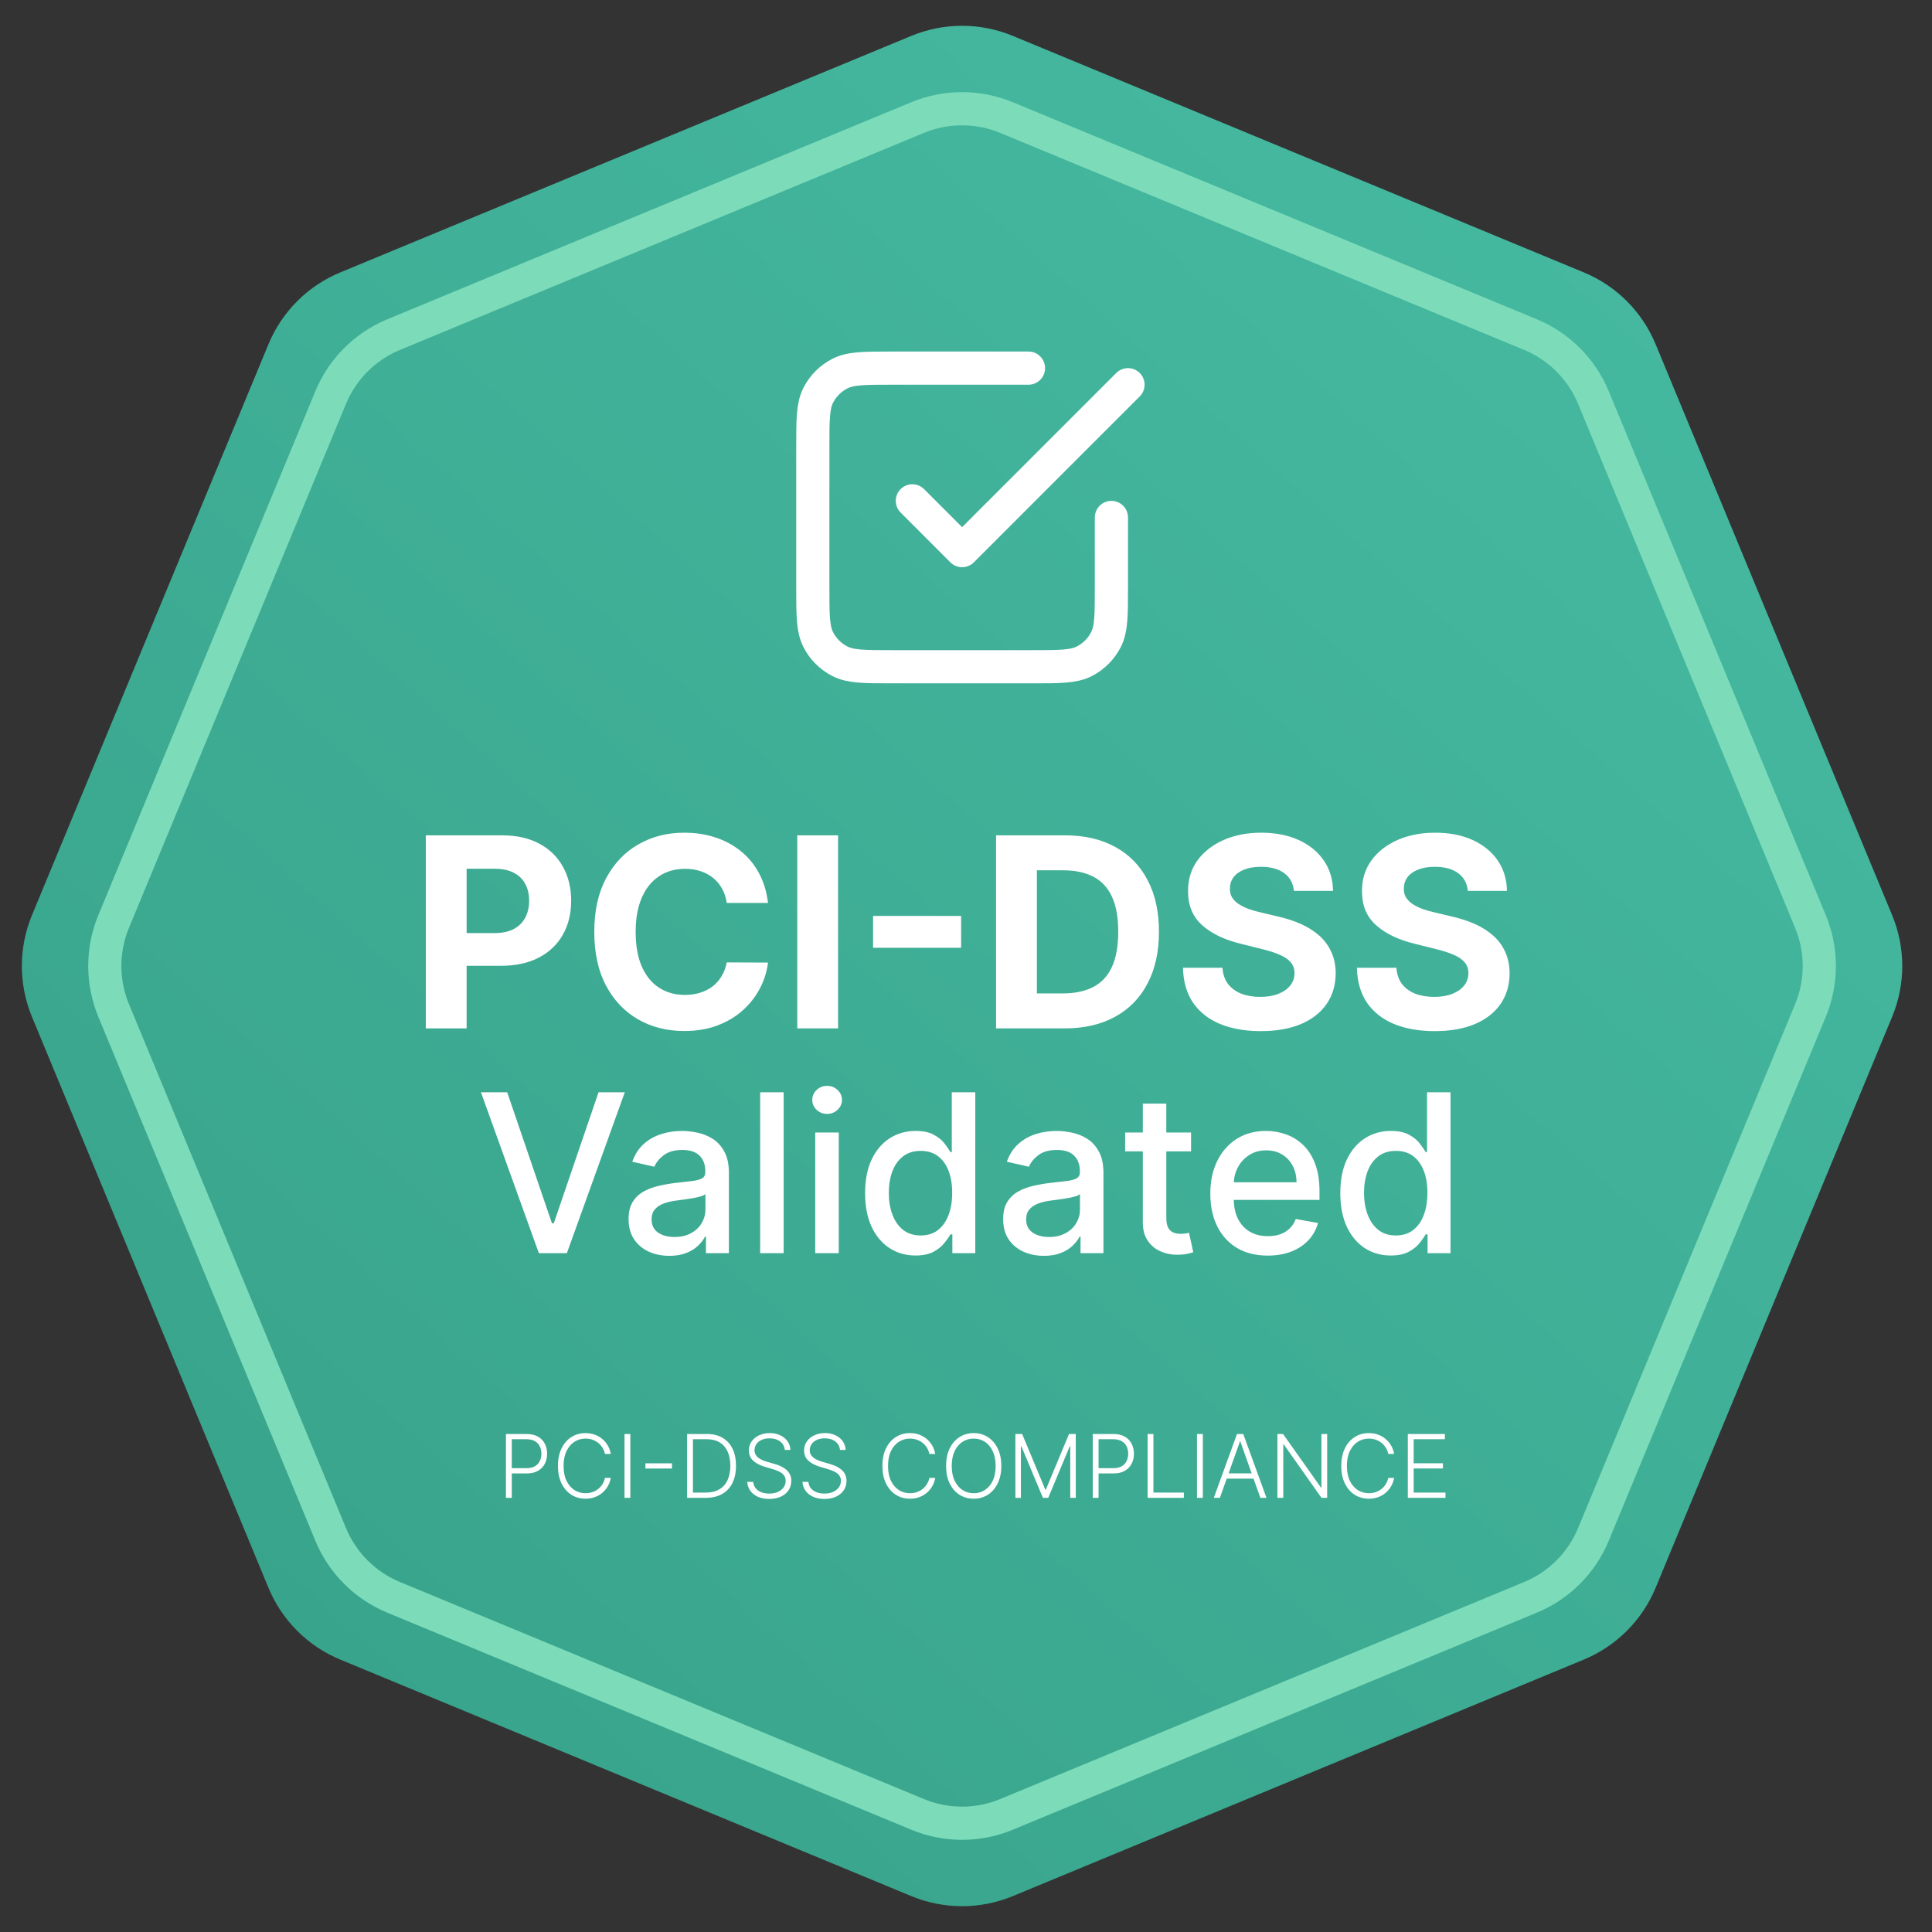 <svg width="65" height="65" viewBox="0 0 65 65" fill="none" xmlns="http://www.w3.org/2000/svg">
<rect x="0" y="0" width="65" height="65" fill="#333333" stroke="none"/>
<path d="M30.659 1.208C31.753 0.755 32.982 0.755 34.076 1.208L53.286 9.165C54.38 9.618 55.249 10.487 55.702 11.581L63.659 30.791C64.113 31.885 64.113 33.115 63.659 34.209L55.702 53.419C55.249 54.513 54.38 55.382 53.286 55.835L34.076 63.792C32.982 64.245 31.753 64.245 30.659 63.792L11.448 55.835C10.354 55.382 9.485 54.513 9.032 53.419L1.075 34.209C0.622 33.115 0.622 31.885 1.075 30.791L9.032 11.581C9.485 10.487 10.354 9.618 11.448 9.165L30.659 1.208Z" fill="url(#paint0_linear_2109_42924)"/>
<path d="M30.872 3.955C31.829 3.559 32.905 3.559 33.862 3.955L51.493 11.258C52.451 11.655 53.211 12.416 53.608 13.373L60.911 31.004C61.308 31.962 61.308 33.037 60.911 33.995L53.608 51.626C53.211 52.583 52.451 53.344 51.493 53.74L33.862 61.043C32.905 61.44 31.829 61.44 30.872 61.043L13.241 53.74C12.283 53.344 11.523 52.583 11.126 51.626L3.823 33.995C3.427 33.037 3.427 31.962 3.823 31.004L11.126 13.373C11.523 12.416 12.283 11.655 13.241 11.258L30.872 3.955Z" stroke="#7CDCB9" stroke-width="1.116"/>
<path d="M14.326 34.599V28.104H16.889C17.381 28.104 17.801 28.198 18.148 28.386C18.494 28.572 18.759 28.831 18.94 29.163C19.124 29.493 19.216 29.873 19.216 30.305C19.216 30.736 19.123 31.117 18.937 31.446C18.751 31.776 18.482 32.033 18.128 32.217C17.778 32.401 17.353 32.493 16.854 32.493H15.22V31.392H16.632C16.896 31.392 17.114 31.347 17.285 31.256C17.458 31.163 17.587 31.035 17.672 30.872C17.759 30.707 17.802 30.518 17.802 30.305C17.802 30.089 17.759 29.901 17.672 29.74C17.587 29.578 17.458 29.452 17.285 29.363C17.112 29.272 16.892 29.227 16.625 29.227H15.699V34.599H14.326ZM25.839 30.378H24.45C24.424 30.198 24.372 30.038 24.294 29.899C24.216 29.757 24.116 29.637 23.993 29.537C23.87 29.438 23.729 29.362 23.568 29.309C23.409 29.256 23.237 29.23 23.051 29.23C22.715 29.23 22.422 29.313 22.173 29.48C21.923 29.645 21.73 29.886 21.592 30.203C21.455 30.518 21.386 30.901 21.386 31.351C21.386 31.814 21.455 32.203 21.592 32.518C21.732 32.833 21.926 33.071 22.176 33.232C22.425 33.392 22.714 33.473 23.042 33.473C23.226 33.473 23.396 33.449 23.552 33.4C23.711 33.351 23.851 33.281 23.974 33.187C24.097 33.092 24.198 32.977 24.278 32.842C24.361 32.706 24.418 32.552 24.45 32.379L25.839 32.385C25.803 32.683 25.713 32.971 25.569 33.248C25.427 33.523 25.236 33.769 24.995 33.987C24.756 34.202 24.471 34.373 24.139 34.5C23.809 34.625 23.436 34.687 23.019 34.687C22.44 34.687 21.922 34.556 21.465 34.294C21.011 34.032 20.651 33.653 20.387 33.156C20.125 32.659 19.994 32.057 19.994 31.351C19.994 30.643 20.127 30.041 20.394 29.544C20.66 29.047 21.021 28.668 21.478 28.408C21.935 28.146 22.449 28.015 23.019 28.015C23.396 28.015 23.744 28.068 24.066 28.174C24.389 28.279 24.676 28.434 24.925 28.637C25.175 28.837 25.378 29.084 25.534 29.376C25.693 29.667 25.794 30.001 25.839 30.378ZM28.196 28.104V34.599H26.823V28.104H28.196ZM32.336 30.815V31.887H29.374V30.815H32.336ZM35.815 34.599H33.512V28.104H35.834C36.487 28.104 37.049 28.234 37.521 28.494C37.992 28.752 38.355 29.123 38.608 29.607C38.864 30.091 38.992 30.671 38.992 31.345C38.992 32.022 38.864 32.603 38.608 33.089C38.355 33.575 37.99 33.949 37.514 34.209C37.041 34.469 36.474 34.599 35.815 34.599ZM34.885 33.422H35.758C36.163 33.422 36.505 33.35 36.782 33.206C37.061 33.061 37.27 32.835 37.41 32.531C37.551 32.224 37.622 31.829 37.622 31.345C37.622 30.865 37.551 30.473 37.41 30.168C37.27 29.864 37.062 29.64 36.785 29.496C36.508 29.352 36.167 29.28 35.761 29.28H34.885V33.422ZM43.533 29.972C43.507 29.716 43.398 29.517 43.206 29.376C43.014 29.234 42.752 29.163 42.423 29.163C42.199 29.163 42.009 29.195 41.855 29.258C41.701 29.32 41.582 29.405 41.5 29.515C41.419 29.625 41.379 29.75 41.379 29.889C41.375 30.006 41.399 30.107 41.452 30.194C41.507 30.28 41.582 30.355 41.677 30.419C41.773 30.48 41.883 30.534 42.007 30.581C42.132 30.625 42.265 30.663 42.407 30.695L42.99 30.834C43.274 30.898 43.534 30.982 43.77 31.088C44.007 31.194 44.212 31.324 44.386 31.478C44.559 31.633 44.693 31.814 44.788 32.024C44.886 32.233 44.935 32.473 44.938 32.743C44.935 33.141 44.834 33.486 44.633 33.777C44.434 34.067 44.147 34.292 43.77 34.453C43.396 34.611 42.945 34.691 42.416 34.691C41.892 34.691 41.435 34.61 41.046 34.45C40.66 34.289 40.357 34.051 40.139 33.736C39.924 33.419 39.811 33.027 39.8 32.559H41.129C41.144 32.777 41.206 32.959 41.316 33.105C41.428 33.249 41.577 33.358 41.763 33.432C41.951 33.504 42.164 33.539 42.401 33.539C42.633 33.539 42.835 33.506 43.006 33.438C43.179 33.37 43.314 33.276 43.409 33.156C43.504 33.035 43.552 32.897 43.552 32.74C43.552 32.594 43.508 32.472 43.422 32.372C43.337 32.273 43.212 32.188 43.047 32.119C42.885 32.049 42.685 31.985 42.448 31.928L41.741 31.751C41.193 31.618 40.761 31.409 40.444 31.126C40.127 30.843 39.969 30.461 39.971 29.981C39.969 29.588 40.074 29.244 40.285 28.951C40.499 28.657 40.792 28.427 41.164 28.262C41.536 28.098 41.959 28.015 42.432 28.015C42.914 28.015 43.335 28.098 43.694 28.262C44.056 28.427 44.337 28.657 44.538 28.951C44.739 29.244 44.842 29.585 44.849 29.972H43.533ZM49.384 29.972C49.359 29.716 49.25 29.517 49.058 29.376C48.865 29.234 48.604 29.163 48.274 29.163C48.05 29.163 47.861 29.195 47.707 29.258C47.552 29.32 47.434 29.405 47.352 29.515C47.271 29.625 47.231 29.75 47.231 29.889C47.227 30.006 47.251 30.107 47.304 30.194C47.359 30.28 47.434 30.355 47.529 30.419C47.624 30.48 47.734 30.534 47.859 30.581C47.984 30.625 48.117 30.663 48.259 30.695L48.842 30.834C49.125 30.898 49.385 30.982 49.622 31.088C49.859 31.194 50.064 31.324 50.237 31.478C50.411 31.633 50.545 31.814 50.64 32.024C50.737 32.233 50.787 32.473 50.789 32.743C50.787 33.141 50.686 33.486 50.485 33.777C50.286 34.067 49.998 34.292 49.622 34.453C49.248 34.611 48.797 34.691 48.268 34.691C47.744 34.691 47.287 34.61 46.898 34.45C46.511 34.289 46.209 34.051 45.991 33.736C45.776 33.419 45.662 33.027 45.652 32.559H46.98C46.995 32.777 47.058 32.959 47.168 33.105C47.28 33.249 47.429 33.358 47.615 33.432C47.803 33.504 48.015 33.539 48.252 33.539C48.485 33.539 48.687 33.506 48.858 33.438C49.031 33.37 49.166 33.276 49.261 33.156C49.356 33.035 49.403 32.897 49.403 32.74C49.403 32.594 49.36 32.472 49.273 32.372C49.189 32.273 49.064 32.188 48.899 32.119C48.736 32.049 48.537 31.985 48.3 31.928L47.593 31.751C47.045 31.618 46.613 31.409 46.296 31.126C45.978 30.843 45.821 30.461 45.823 29.981C45.821 29.588 45.926 29.244 46.137 28.951C46.35 28.657 46.643 28.427 47.015 28.262C47.388 28.098 47.81 28.015 48.284 28.015C48.766 28.015 49.187 28.098 49.546 28.262C49.908 28.427 50.189 28.657 50.39 28.951C50.59 29.244 50.694 29.585 50.7 29.972H49.384Z" fill="white"/>
<path d="M17.064 36.749L18.57 41.157H18.631L20.137 36.749H21.02L19.072 42.161H18.129L16.181 36.749H17.064ZM22.52 42.251C22.262 42.251 22.03 42.203 21.822 42.108C21.614 42.011 21.449 41.871 21.328 41.688C21.208 41.505 21.148 41.28 21.148 41.014C21.148 40.785 21.192 40.597 21.28 40.449C21.368 40.301 21.487 40.184 21.637 40.097C21.787 40.011 21.954 39.946 22.139 39.902C22.324 39.858 22.513 39.824 22.705 39.801C22.948 39.773 23.145 39.75 23.297 39.733C23.448 39.713 23.558 39.682 23.627 39.64C23.696 39.598 23.73 39.529 23.73 39.434V39.415C23.73 39.185 23.665 39.006 23.534 38.879C23.406 38.752 23.214 38.689 22.958 38.689C22.692 38.689 22.483 38.748 22.329 38.866C22.178 38.982 22.073 39.111 22.015 39.254L21.272 39.085C21.36 38.838 21.489 38.639 21.658 38.488C21.829 38.334 22.025 38.224 22.247 38.155C22.469 38.084 22.703 38.049 22.948 38.049C23.11 38.049 23.282 38.069 23.463 38.107C23.646 38.144 23.817 38.213 23.976 38.313C24.136 38.414 24.267 38.557 24.369 38.744C24.472 38.929 24.523 39.17 24.523 39.466V42.161H23.751V41.606H23.719C23.668 41.708 23.592 41.809 23.489 41.907C23.387 42.006 23.256 42.088 23.096 42.153C22.935 42.218 22.743 42.251 22.52 42.251ZM22.691 41.617C22.91 41.617 23.097 41.574 23.252 41.487C23.408 41.401 23.527 41.288 23.608 41.149C23.691 41.008 23.733 40.857 23.733 40.697V40.174C23.704 40.202 23.65 40.228 23.569 40.253C23.489 40.276 23.399 40.296 23.297 40.314C23.194 40.33 23.095 40.345 22.998 40.359C22.901 40.371 22.82 40.382 22.755 40.391C22.602 40.41 22.462 40.443 22.335 40.488C22.209 40.534 22.109 40.6 22.033 40.687C21.959 40.771 21.922 40.884 21.922 41.025C21.922 41.22 21.995 41.368 22.139 41.469C22.284 41.567 22.468 41.617 22.691 41.617ZM26.365 36.749V42.161H25.575V36.749H26.365ZM27.428 42.161V38.102H28.219V42.161H27.428ZM27.828 37.476C27.69 37.476 27.572 37.43 27.473 37.338C27.377 37.245 27.328 37.134 27.328 37.005C27.328 36.875 27.377 36.764 27.473 36.672C27.572 36.579 27.69 36.532 27.828 36.532C27.965 36.532 28.082 36.579 28.179 36.672C28.278 36.764 28.327 36.875 28.327 37.005C28.327 37.134 28.278 37.245 28.179 37.338C28.082 37.43 27.965 37.476 27.828 37.476ZM30.801 42.24C30.474 42.24 30.181 42.157 29.924 41.989C29.668 41.82 29.468 41.58 29.321 41.268C29.177 40.954 29.105 40.578 29.105 40.139C29.105 39.701 29.178 39.325 29.324 39.014C29.472 38.702 29.674 38.463 29.932 38.297C30.189 38.132 30.48 38.049 30.806 38.049C31.058 38.049 31.261 38.091 31.414 38.176C31.569 38.259 31.689 38.356 31.774 38.467C31.86 38.578 31.927 38.675 31.975 38.76H32.022V36.749H32.812V42.161H32.041V41.529H31.975C31.927 41.616 31.858 41.715 31.768 41.825C31.68 41.937 31.559 42.033 31.404 42.116C31.249 42.199 31.048 42.24 30.801 42.24ZM30.976 41.566C31.203 41.566 31.395 41.507 31.552 41.387C31.71 41.265 31.83 41.097 31.911 40.882C31.994 40.667 32.035 40.417 32.035 40.132C32.035 39.85 31.995 39.603 31.914 39.392C31.833 39.18 31.714 39.015 31.557 38.897C31.4 38.779 31.206 38.72 30.976 38.72C30.738 38.72 30.54 38.782 30.381 38.905C30.222 39.029 30.103 39.197 30.022 39.41C29.942 39.623 29.903 39.864 29.903 40.132C29.903 40.403 29.943 40.647 30.024 40.864C30.105 41.08 30.225 41.252 30.384 41.379C30.544 41.504 30.741 41.566 30.976 41.566ZM35.121 42.251C34.864 42.251 34.632 42.203 34.424 42.108C34.216 42.011 34.051 41.871 33.929 41.688C33.81 41.505 33.75 41.28 33.75 41.014C33.75 40.785 33.794 40.597 33.882 40.449C33.97 40.301 34.089 40.184 34.239 40.097C34.389 40.011 34.556 39.946 34.741 39.902C34.926 39.858 35.114 39.824 35.306 39.801C35.55 39.773 35.747 39.75 35.898 39.733C36.05 39.713 36.16 39.682 36.229 39.64C36.297 39.598 36.332 39.529 36.332 39.434V39.415C36.332 39.185 36.267 39.006 36.136 38.879C36.008 38.752 35.816 38.689 35.56 38.689C35.294 38.689 35.084 38.748 34.931 38.866C34.78 38.982 34.675 39.111 34.617 39.254L33.874 39.085C33.962 38.838 34.091 38.639 34.26 38.488C34.431 38.334 34.627 38.224 34.849 38.155C35.071 38.084 35.305 38.049 35.55 38.049C35.712 38.049 35.883 38.069 36.065 38.107C36.248 38.144 36.419 38.213 36.578 38.313C36.738 38.414 36.869 38.557 36.971 38.744C37.073 38.929 37.124 39.17 37.124 39.466V42.161H36.353V41.606H36.321C36.27 41.708 36.193 41.809 36.091 41.907C35.989 42.006 35.858 42.088 35.697 42.153C35.537 42.218 35.345 42.251 35.121 42.251ZM35.293 41.617C35.512 41.617 35.698 41.574 35.853 41.487C36.01 41.401 36.129 41.288 36.21 41.149C36.293 41.008 36.334 40.857 36.334 40.697V40.174C36.306 40.202 36.252 40.228 36.17 40.253C36.091 40.276 36.001 40.296 35.898 40.314C35.796 40.33 35.697 40.345 35.6 40.359C35.503 40.371 35.422 40.382 35.357 40.391C35.203 40.41 35.063 40.443 34.936 40.488C34.811 40.534 34.711 40.6 34.635 40.687C34.561 40.771 34.524 40.884 34.524 41.025C34.524 41.22 34.596 41.368 34.741 41.469C34.885 41.567 35.069 41.617 35.293 41.617ZM40.072 38.102V38.736H37.855V38.102H40.072ZM38.449 37.129H39.239V40.969C39.239 41.123 39.262 41.238 39.308 41.316C39.354 41.391 39.413 41.443 39.485 41.471C39.559 41.498 39.639 41.511 39.726 41.511C39.789 41.511 39.844 41.507 39.892 41.498C39.94 41.489 39.977 41.482 40.003 41.477L40.146 42.129C40.1 42.147 40.035 42.165 39.95 42.182C39.866 42.202 39.76 42.212 39.633 42.214C39.425 42.218 39.231 42.181 39.052 42.103C38.872 42.026 38.727 41.906 38.616 41.744C38.505 41.581 38.449 41.378 38.449 41.133V37.129ZM42.652 42.243C42.252 42.243 41.907 42.158 41.618 41.987C41.331 41.814 41.109 41.572 40.953 41.26C40.797 40.946 40.72 40.579 40.72 40.158C40.72 39.742 40.797 39.376 40.953 39.059C41.109 38.742 41.328 38.494 41.608 38.316C41.89 38.138 42.219 38.049 42.596 38.049C42.825 38.049 43.047 38.087 43.262 38.163C43.477 38.239 43.67 38.357 43.841 38.52C44.012 38.682 44.147 38.892 44.245 39.151C44.344 39.408 44.393 39.721 44.393 40.089V40.369H41.167V39.777H43.619C43.619 39.569 43.577 39.385 43.492 39.225C43.408 39.063 43.289 38.935 43.135 38.842C42.984 38.748 42.806 38.702 42.602 38.702C42.38 38.702 42.186 38.756 42.02 38.866C41.856 38.973 41.729 39.114 41.64 39.288C41.551 39.461 41.508 39.649 41.508 39.851V40.314C41.508 40.585 41.555 40.816 41.65 41.006C41.747 41.197 41.882 41.342 42.054 41.442C42.227 41.541 42.429 41.59 42.66 41.59C42.809 41.59 42.946 41.569 43.069 41.527C43.193 41.483 43.299 41.418 43.389 41.331C43.479 41.245 43.548 41.138 43.595 41.012L44.343 41.146C44.283 41.367 44.176 41.559 44.021 41.725C43.867 41.889 43.675 42.017 43.442 42.108C43.211 42.198 42.948 42.243 42.652 42.243ZM46.79 42.24C46.462 42.24 46.169 42.157 45.912 41.989C45.657 41.82 45.456 41.58 45.31 41.268C45.165 40.954 45.093 40.578 45.093 40.139C45.093 39.701 45.166 39.325 45.312 39.014C45.46 38.702 45.663 38.463 45.92 38.297C46.177 38.132 46.469 38.049 46.795 38.049C47.047 38.049 47.249 38.091 47.403 38.176C47.558 38.259 47.678 38.356 47.762 38.467C47.848 38.578 47.915 38.675 47.963 38.76H48.011V36.749H48.801V42.161H48.029V41.529H47.963C47.915 41.616 47.847 41.715 47.757 41.825C47.669 41.937 47.547 42.033 47.392 42.116C47.237 42.199 47.036 42.24 46.79 42.24ZM46.964 41.566C47.191 41.566 47.383 41.507 47.54 41.387C47.699 41.265 47.819 41.097 47.9 40.882C47.982 40.667 48.024 40.417 48.024 40.132C48.024 39.85 47.983 39.603 47.902 39.392C47.821 39.18 47.702 39.015 47.545 38.897C47.389 38.779 47.195 38.72 46.964 38.72C46.726 38.72 46.528 38.782 46.369 38.905C46.211 39.029 46.091 39.197 46.01 39.41C45.931 39.623 45.891 39.864 45.891 40.132C45.891 40.403 45.932 40.647 46.013 40.864C46.094 41.08 46.214 41.252 46.372 41.379C46.532 41.504 46.73 41.566 46.964 41.566Z" fill="white"/>
<path d="M30.695 16.85L32.369 18.525L37.95 12.943M34.602 12.385H30.025C29.087 12.385 28.618 12.385 28.26 12.568C27.945 12.728 27.689 12.984 27.528 13.3C27.346 13.658 27.346 14.127 27.346 15.064V19.753C27.346 20.691 27.346 21.159 27.528 21.517C27.689 21.833 27.945 22.089 28.26 22.249C28.618 22.432 29.087 22.432 30.025 22.432H34.713C35.651 22.432 36.12 22.432 36.478 22.249C36.793 22.089 37.049 21.833 37.21 21.517C37.392 21.159 37.392 20.691 37.392 19.753V17.409" stroke="white" stroke-width="1.116" stroke-linecap="round" stroke-linejoin="round"/>
<path d="M17.022 50.393V48.245H17.715C17.867 48.245 17.995 48.274 18.097 48.333C18.2 48.391 18.277 48.47 18.329 48.57C18.381 48.67 18.407 48.783 18.407 48.908C18.407 49.033 18.381 49.146 18.33 49.247C18.278 49.347 18.201 49.426 18.099 49.485C17.997 49.543 17.87 49.572 17.718 49.572H17.173V49.395H17.713C17.826 49.395 17.919 49.374 17.993 49.333C18.067 49.29 18.122 49.232 18.159 49.158C18.196 49.085 18.214 49.002 18.214 48.908C18.214 48.814 18.196 48.73 18.159 48.657C18.122 48.584 18.067 48.526 17.992 48.484C17.918 48.442 17.824 48.421 17.71 48.421H17.218V50.393H17.022ZM20.55 48.916H20.353C20.338 48.843 20.312 48.775 20.273 48.713C20.236 48.65 20.188 48.595 20.131 48.548C20.073 48.501 20.008 48.465 19.936 48.439C19.863 48.413 19.784 48.4 19.7 48.4C19.564 48.4 19.44 48.435 19.328 48.506C19.217 48.577 19.128 48.681 19.061 48.818C18.994 48.954 18.961 49.121 18.961 49.319C18.961 49.518 18.994 49.686 19.061 49.822C19.128 49.959 19.217 50.062 19.328 50.133C19.44 50.203 19.564 50.238 19.7 50.238C19.784 50.238 19.863 50.225 19.936 50.199C20.008 50.173 20.073 50.137 20.131 50.091C20.188 50.044 20.236 49.989 20.273 49.926C20.312 49.863 20.338 49.795 20.353 49.722H20.55C20.533 49.82 20.5 49.912 20.452 49.998C20.404 50.082 20.343 50.156 20.269 50.22C20.196 50.284 20.111 50.333 20.015 50.369C19.919 50.405 19.814 50.422 19.7 50.422C19.519 50.422 19.359 50.377 19.219 50.287C19.079 50.196 18.97 50.068 18.89 49.903C18.811 49.738 18.771 49.543 18.771 49.319C18.771 49.094 18.811 48.9 18.89 48.735C18.97 48.57 19.079 48.442 19.219 48.352C19.359 48.261 19.519 48.215 19.7 48.215C19.814 48.215 19.919 48.233 20.015 48.269C20.111 48.304 20.196 48.354 20.269 48.418C20.343 48.481 20.404 48.556 20.452 48.64C20.5 48.725 20.533 48.817 20.55 48.916ZM21.207 48.245V50.393H21.011V48.245H21.207ZM22.609 49.231V49.407H21.715V49.231H22.609ZM23.746 50.393H23.117V48.245H23.784C23.989 48.245 24.164 48.288 24.309 48.373C24.456 48.458 24.567 48.581 24.645 48.74C24.723 48.899 24.762 49.091 24.762 49.314C24.762 49.539 24.722 49.732 24.642 49.894C24.563 50.055 24.448 50.178 24.296 50.264C24.145 50.35 23.962 50.393 23.746 50.393ZM23.313 50.217H23.735C23.919 50.217 24.074 50.181 24.198 50.108C24.323 50.035 24.416 49.931 24.478 49.796C24.541 49.661 24.572 49.5 24.572 49.314C24.571 49.128 24.54 48.969 24.479 48.835C24.419 48.702 24.33 48.599 24.211 48.528C24.093 48.457 23.947 48.421 23.772 48.421H23.313V50.217ZM26.404 48.782C26.392 48.662 26.339 48.567 26.245 48.497C26.151 48.426 26.034 48.391 25.892 48.391C25.792 48.391 25.703 48.408 25.627 48.442C25.552 48.476 25.492 48.524 25.449 48.585C25.406 48.645 25.385 48.713 25.385 48.79C25.385 48.847 25.397 48.897 25.422 48.939C25.446 48.982 25.479 49.019 25.52 49.049C25.562 49.079 25.608 49.105 25.659 49.127C25.71 49.149 25.761 49.167 25.813 49.181L26.04 49.247C26.108 49.265 26.177 49.29 26.245 49.319C26.314 49.348 26.376 49.385 26.433 49.43C26.49 49.474 26.536 49.528 26.57 49.593C26.605 49.656 26.623 49.733 26.623 49.822C26.623 49.937 26.593 50.04 26.534 50.132C26.474 50.224 26.389 50.296 26.278 50.35C26.166 50.403 26.033 50.43 25.878 50.43C25.732 50.43 25.605 50.406 25.497 50.357C25.39 50.309 25.305 50.241 25.243 50.155C25.182 50.069 25.147 49.969 25.14 49.856H25.341C25.348 49.941 25.376 50.012 25.425 50.071C25.474 50.13 25.537 50.175 25.616 50.205C25.694 50.235 25.781 50.25 25.878 50.25C25.985 50.25 26.08 50.233 26.163 50.197C26.247 50.16 26.313 50.11 26.36 50.046C26.409 49.981 26.433 49.905 26.433 49.819C26.433 49.747 26.414 49.686 26.376 49.637C26.338 49.587 26.286 49.545 26.218 49.512C26.151 49.478 26.073 49.449 25.984 49.423L25.727 49.347C25.558 49.297 25.428 49.227 25.335 49.139C25.242 49.05 25.195 48.936 25.195 48.799C25.195 48.683 25.226 48.582 25.287 48.495C25.35 48.406 25.433 48.338 25.539 48.289C25.645 48.239 25.765 48.214 25.897 48.214C26.03 48.214 26.149 48.239 26.251 48.288C26.354 48.337 26.436 48.404 26.496 48.49C26.557 48.576 26.589 48.673 26.593 48.782H26.404ZM28.261 48.782C28.249 48.662 28.197 48.567 28.103 48.497C28.009 48.426 27.891 48.391 27.749 48.391C27.649 48.391 27.561 48.408 27.485 48.442C27.409 48.476 27.35 48.524 27.307 48.585C27.264 48.645 27.243 48.713 27.243 48.79C27.243 48.847 27.255 48.897 27.279 48.939C27.304 48.982 27.337 49.019 27.378 49.049C27.42 49.079 27.466 49.105 27.516 49.127C27.567 49.149 27.619 49.167 27.671 49.181L27.897 49.247C27.966 49.265 28.034 49.29 28.103 49.319C28.171 49.348 28.234 49.385 28.291 49.43C28.348 49.474 28.394 49.528 28.428 49.593C28.463 49.656 28.48 49.733 28.48 49.822C28.48 49.937 28.451 50.04 28.391 50.132C28.332 50.224 28.247 50.296 28.135 50.35C28.024 50.403 27.891 50.43 27.736 50.43C27.59 50.43 27.463 50.406 27.355 50.357C27.247 50.309 27.163 50.241 27.101 50.155C27.04 50.069 27.005 49.969 26.997 49.856H27.199C27.206 49.941 27.233 50.012 27.282 50.071C27.331 50.13 27.395 50.175 27.473 50.205C27.552 50.235 27.639 50.25 27.736 50.25C27.843 50.25 27.938 50.233 28.021 50.197C28.105 50.16 28.171 50.11 28.218 50.046C28.266 49.981 28.291 49.905 28.291 49.819C28.291 49.747 28.272 49.686 28.234 49.637C28.196 49.587 28.143 49.545 28.076 49.512C28.008 49.478 27.93 49.449 27.842 49.423L27.585 49.347C27.416 49.297 27.285 49.227 27.192 49.139C27.099 49.05 27.053 48.936 27.053 48.799C27.053 48.683 27.084 48.582 27.145 48.495C27.207 48.406 27.291 48.338 27.397 48.289C27.503 48.239 27.622 48.214 27.755 48.214C27.888 48.214 28.006 48.239 28.109 48.288C28.212 48.337 28.293 48.404 28.354 48.49C28.414 48.576 28.447 48.673 28.451 48.782H28.261ZM31.466 48.916H31.268C31.254 48.843 31.227 48.775 31.189 48.713C31.151 48.65 31.104 48.595 31.046 48.548C30.989 48.501 30.924 48.465 30.851 48.439C30.778 48.413 30.7 48.4 30.615 48.4C30.479 48.4 30.356 48.435 30.244 48.506C30.133 48.577 30.043 48.681 29.976 48.818C29.91 48.954 29.877 49.121 29.877 49.319C29.877 49.518 29.91 49.686 29.976 49.822C30.043 49.959 30.133 50.062 30.244 50.133C30.356 50.203 30.479 50.238 30.615 50.238C30.7 50.238 30.778 50.225 30.851 50.199C30.924 50.173 30.989 50.137 31.046 50.091C31.104 50.044 31.151 49.989 31.189 49.926C31.227 49.863 31.254 49.795 31.268 49.722H31.466C31.448 49.82 31.415 49.912 31.367 49.998C31.32 50.082 31.259 50.156 31.185 50.22C31.111 50.284 31.026 50.333 30.931 50.369C30.835 50.405 30.73 50.422 30.615 50.422C30.435 50.422 30.274 50.377 30.135 50.287C29.995 50.196 29.885 50.068 29.805 49.903C29.726 49.738 29.687 49.543 29.687 49.319C29.687 49.094 29.726 48.9 29.805 48.735C29.885 48.57 29.995 48.442 30.135 48.352C30.274 48.261 30.435 48.215 30.615 48.215C30.73 48.215 30.835 48.233 30.931 48.269C31.026 48.304 31.111 48.354 31.185 48.418C31.259 48.481 31.32 48.556 31.367 48.64C31.415 48.725 31.448 48.817 31.466 48.916ZM33.688 49.319C33.688 49.543 33.648 49.737 33.568 49.903C33.488 50.068 33.379 50.196 33.239 50.287C33.099 50.377 32.939 50.422 32.758 50.422C32.577 50.422 32.417 50.377 32.277 50.287C32.138 50.196 32.028 50.068 31.948 49.903C31.869 49.737 31.83 49.543 31.83 49.319C31.83 49.095 31.869 48.901 31.948 48.736C32.028 48.57 32.138 48.442 32.278 48.352C32.418 48.261 32.578 48.215 32.758 48.215C32.939 48.215 33.099 48.261 33.239 48.352C33.379 48.442 33.488 48.57 33.568 48.736C33.648 48.901 33.688 49.095 33.688 49.319ZM33.497 49.319C33.497 49.127 33.465 48.962 33.4 48.825C33.336 48.687 33.248 48.582 33.137 48.509C33.026 48.436 32.9 48.4 32.758 48.4C32.618 48.4 32.492 48.436 32.381 48.509C32.27 48.582 32.181 48.687 32.116 48.824C32.052 48.961 32.02 49.126 32.02 49.319C32.02 49.511 32.052 49.676 32.116 49.813C32.181 49.95 32.268 50.055 32.38 50.129C32.491 50.202 32.617 50.238 32.758 50.238C32.9 50.238 33.026 50.202 33.137 50.129C33.249 50.056 33.337 49.951 33.401 49.814C33.466 49.676 33.497 49.511 33.497 49.319ZM34.162 48.245H34.389L35.168 50.116H35.187L35.966 48.245H36.193V50.393H36.008V48.659H35.991L35.267 50.393H35.088L34.363 48.659H34.347V50.393H34.162V48.245ZM36.764 50.393V48.245H37.457C37.61 48.245 37.737 48.274 37.839 48.333C37.942 48.391 38.019 48.47 38.071 48.57C38.123 48.67 38.15 48.783 38.15 48.908C38.15 49.033 38.124 49.146 38.072 49.247C38.02 49.347 37.943 49.426 37.841 49.485C37.739 49.543 37.612 49.572 37.461 49.572H36.915V49.395H37.455C37.568 49.395 37.661 49.374 37.735 49.333C37.809 49.29 37.865 49.232 37.901 49.158C37.938 49.085 37.957 49.002 37.957 48.908C37.957 48.814 37.938 48.73 37.901 48.657C37.865 48.584 37.809 48.526 37.734 48.484C37.66 48.442 37.566 48.421 37.452 48.421H36.96V50.393H36.764ZM38.61 50.393V48.245H38.806V50.217H39.83V50.393H38.61ZM40.468 48.245V50.393H40.272V48.245H40.468ZM41.042 50.393H40.837L41.618 48.245H41.828L42.609 50.393H42.404L41.73 48.5H41.715L41.042 50.393ZM41.19 49.57H42.256V49.746H41.19V49.57ZM44.651 48.245V50.393H44.46L43.19 48.594H43.174V50.393H42.977V48.245H43.167L44.441 50.046H44.458V48.245H44.651ZM46.904 48.916H46.707C46.692 48.843 46.666 48.775 46.627 48.713C46.59 48.65 46.542 48.595 46.485 48.548C46.427 48.501 46.362 48.465 46.289 48.439C46.217 48.413 46.138 48.4 46.053 48.4C45.918 48.4 45.794 48.435 45.682 48.506C45.571 48.577 45.482 48.681 45.415 48.818C45.348 48.954 45.315 49.121 45.315 49.319C45.315 49.518 45.348 49.686 45.415 49.822C45.482 49.959 45.571 50.062 45.682 50.133C45.794 50.203 45.918 50.238 46.053 50.238C46.138 50.238 46.217 50.225 46.289 50.199C46.362 50.173 46.427 50.137 46.485 50.091C46.542 50.044 46.59 49.989 46.627 49.926C46.666 49.863 46.692 49.795 46.707 49.722H46.904C46.887 49.82 46.854 49.912 46.806 49.998C46.758 50.082 46.697 50.156 46.623 50.22C46.55 50.284 46.465 50.333 46.369 50.369C46.273 50.405 46.168 50.422 46.053 50.422C45.873 50.422 45.713 50.377 45.573 50.287C45.433 50.196 45.323 50.068 45.244 49.903C45.165 49.738 45.125 49.543 45.125 49.319C45.125 49.094 45.165 48.9 45.244 48.735C45.323 48.57 45.433 48.442 45.573 48.352C45.713 48.261 45.873 48.215 46.053 48.215C46.168 48.215 46.273 48.233 46.369 48.269C46.465 48.304 46.55 48.354 46.623 48.418C46.697 48.481 46.758 48.556 46.806 48.64C46.854 48.725 46.887 48.817 46.904 48.916ZM47.365 50.393V48.245H48.611V48.421H47.561V49.23H48.545V49.406H47.561V50.217H48.632V50.393H47.365Z" fill="white"/>
<defs>
<linearGradient id="paint0_linear_2109_42924" x1="14.135" y1="58.919" x2="57.669" y2="10.174" gradientUnits="userSpaceOnUse">
<stop stop-color="#39A48C"/>
<stop offset="1" stop-color="#45B9A0"/>
</linearGradient>
</defs>
</svg>
